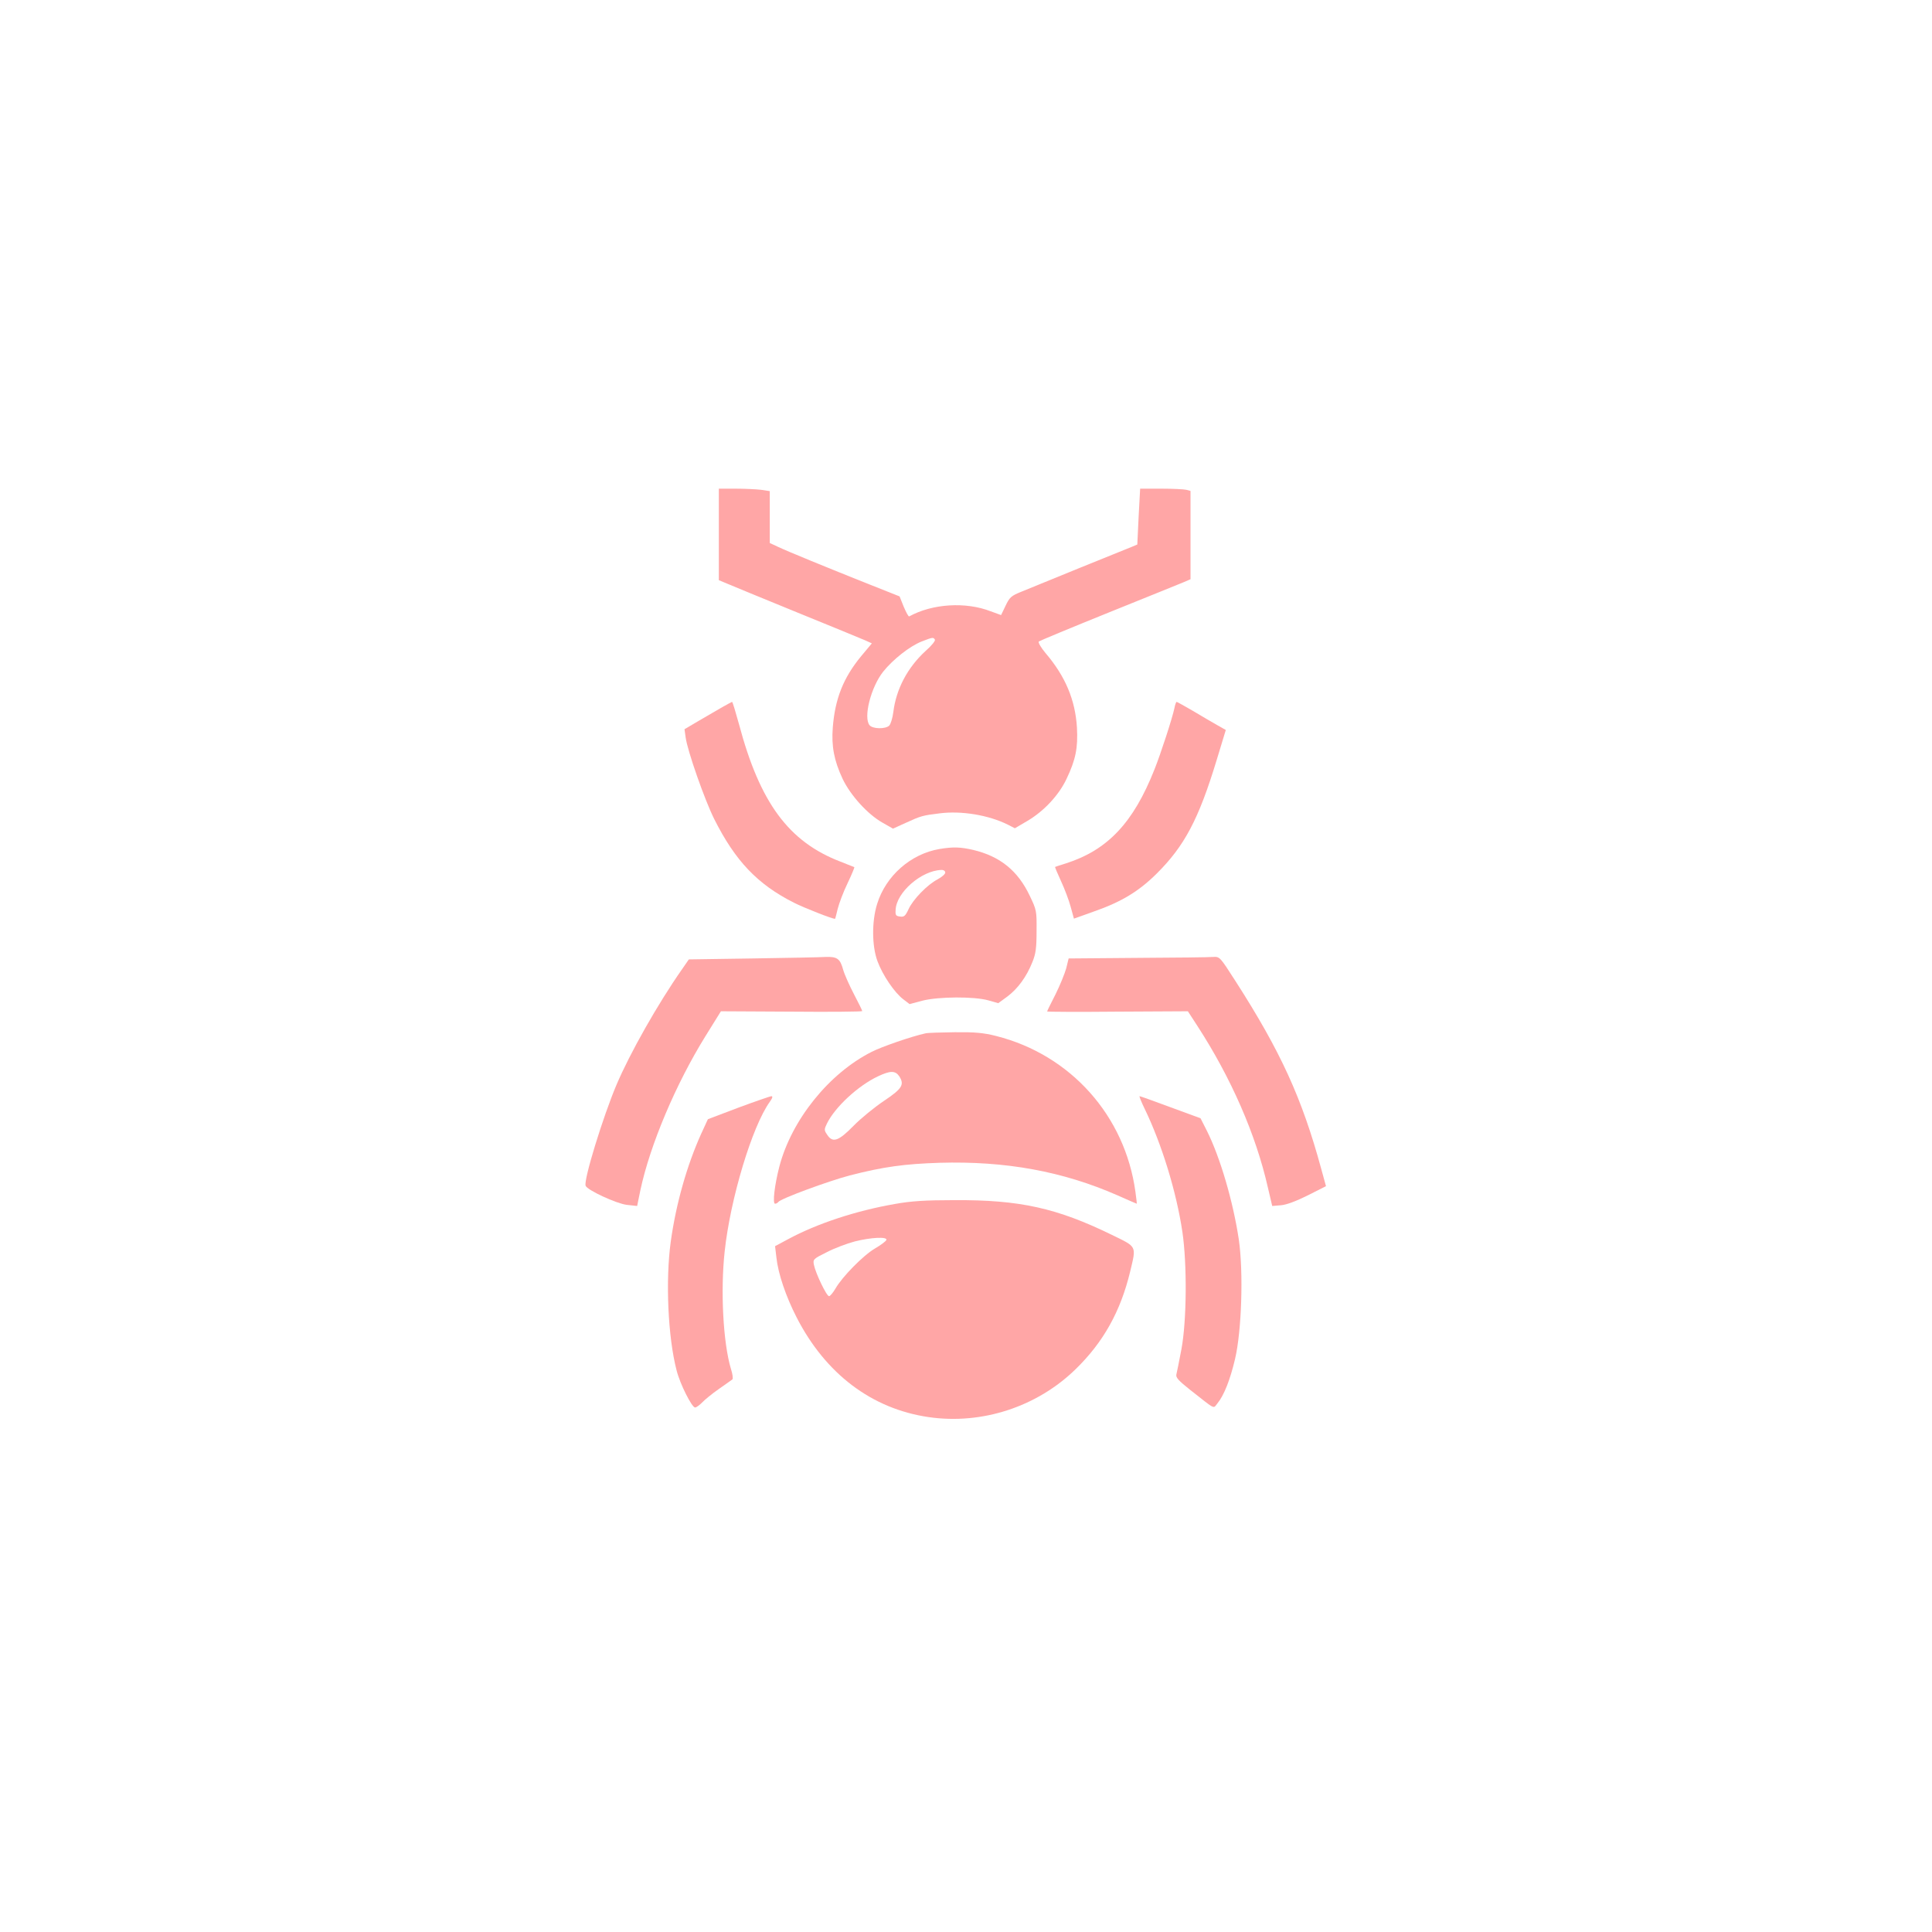 <?xml version="1.0" standalone="no"?>
<!DOCTYPE svg PUBLIC "-//W3C//DTD SVG 20010904//EN"
 "http://www.w3.org/TR/2001/REC-SVG-20010904/DTD/svg10.dtd">
<svg version="1.0" xmlns="http://www.w3.org/2000/svg"
 width="1024pt" height="1024pt" viewBox="0 0 1024 1024"
 preserveAspectRatio="xMidYMid meet">

<g transform="translate(0,1024) scale(0.1,-0.1)"
fill="#ffa6a6" stroke="none">
<path d="M3810 7408 l0 -243 43 -18 c23 -10 191 -79 372 -153 182 -74 345
-141 363 -149 l33 -15 -56 -67 c-95 -115 -139 -226 -151 -378 -8 -100 7 -177
52 -273 42 -88 133 -188 211 -232 l56 -32 66 30 c83 38 91 40 181 51 115 15
260 -9 362 -60 l37 -19 63 37 c90 52 170 138 211 225 48 101 61 163 55 272 -9
146 -61 271 -166 394 -25 30 -41 57 -36 62 5 4 171 73 369 153 198 80 377 152
398 161 l37 16 0 234 0 234 -22 6 c-13 3 -73 6 -134 6 l-111 0 -8 -148 -7
-148 -26 -11 c-15 -6 -139 -56 -277 -112 -137 -56 -277 -113 -311 -127 -55
-22 -63 -30 -84 -74 -13 -28 -24 -50 -24 -50 -1 0 -25 9 -55 20 -134 52 -310
40 -432 -27 -4 -2 -16 21 -29 51 l-22 55 -156 62 c-229 91 -441 178 -489 201
l-43 20 0 138 0 137 -46 7 c-26 3 -87 6 -135 6 l-89 0 0 -242z m1145 -558 c4
-6 -18 -33 -49 -60 -96 -88 -156 -202 -171 -323 -4 -32 -14 -65 -22 -73 -20
-19 -87 -18 -104 2 -34 41 7 202 72 284 52 65 141 135 204 160 59 23 62 23 70
10z"/>
<path d="M3830 6493 c-25 -14 -80 -47 -124 -72 l-78 -46 6 -43 c9 -70 102
-335 152 -434 111 -221 229 -345 421 -442 55 -28 203 -86 219 -86 1 0 7 24 14
53 7 28 30 90 52 135 22 46 38 85 36 86 -2 1 -35 14 -73 29 -274 105 -427 311
-538 728 -18 65 -34 119 -37 119 -3 -1 -25 -13 -50 -27z"/>
<path d="M6225 6488 c-12 -57 -74 -246 -106 -326 -112 -283 -248 -427 -469
-498 -30 -9 -56 -18 -58 -19 -1 -1 13 -35 32 -76 19 -41 42 -102 51 -136 l17
-62 109 39 c143 50 235 106 329 199 148 147 223 288 319 604 l48 158 -46 26
c-25 14 -83 48 -128 75 -45 26 -84 48 -87 48 -2 0 -8 -15 -11 -32z"/>
<path d="M4979 5740 c-152 -26 -284 -142 -330 -291 -29 -92 -28 -224 2 -304
27 -73 89 -165 136 -201 l34 -26 67 18 c86 22 275 23 350 2 l53 -15 48 35 c56
42 102 105 133 183 18 44 22 75 22 164 1 107 0 112 -36 187 -63 133 -157 209
-299 243 -69 16 -108 17 -180 5z m31 -125 c0 -8 -19 -24 -41 -36 -53 -27 -131
-107 -154 -159 -16 -34 -23 -41 -44 -38 -23 3 -26 7 -24 36 4 92 136 207 241
211 13 1 22 -5 22 -14z"/>
<path d="M3988 5160 l-337 -5 -38 -55 c-126 -180 -275 -443 -346 -611 -71
-168 -175 -505 -163 -534 9 -23 162 -94 218 -101 l55 -6 17 83 c51 240 188
564 345 817 l82 132 375 -2 c206 -2 374 0 374 3 0 4 -20 44 -44 90 -24 46 -50
104 -57 129 -16 59 -32 70 -93 68 -28 -2 -203 -5 -388 -8z"/>
<path d="M6029 5163 l-365 -3 -13 -53 c-8 -28 -33 -90 -57 -138 -24 -47 -44
-87 -44 -90 0 -2 168 -3 373 -1 l373 2 50 -77 c179 -276 310 -575 374 -857
l23 -98 48 4 c30 3 82 23 142 53 l95 48 -25 91 c-102 375 -215 623 -456 998
-81 126 -82 128 -117 126 -19 -2 -200 -4 -401 -5z"/>
<path d="M4905 4763 c-73 -16 -230 -70 -285 -98 -226 -114 -424 -360 -489
-607 -26 -100 -37 -198 -23 -198 6 0 13 4 17 9 10 17 265 111 379 141 179 46
290 61 476 67 350 10 653 -45 944 -173 54 -24 100 -44 101 -44 1 0 -2 28 -7
63 -55 403 -343 726 -738 826 -67 17 -112 21 -219 20 -75 -1 -145 -3 -156 -6z
m-139 -227 c29 -45 16 -66 -81 -131 -49 -33 -122 -92 -161 -132 -80 -82 -111
-92 -140 -47 -16 23 -16 28 -2 57 42 88 166 203 273 253 64 30 90 30 111 0z"/>
<path d="M3913 4369 l-161 -61 -35 -76 c-76 -168 -134 -372 -162 -574 -28
-205 -15 -504 31 -681 18 -72 81 -197 98 -197 7 0 23 12 37 26 13 14 53 47 89
72 36 25 68 48 72 51 4 4 1 29 -8 56 -41 137 -56 412 -33 623 30 278 145 661
239 792 15 21 17 30 8 30 -7 -1 -86 -28 -175 -61z"/>
<path d="M6067 4363 c90 -186 168 -438 200 -653 25 -170 23 -468 -5 -620 -12
-63 -24 -124 -27 -135 -4 -16 12 -33 71 -80 140 -110 123 -102 146 -74 36 44
68 126 94 236 35 148 45 460 20 633 -30 201 -99 437 -170 578 l-33 65 -158 58
c-88 33 -162 59 -165 59 -3 0 9 -30 27 -67z"/>
<path d="M4745 3859 c-208 -36 -414 -104 -568 -187 l-69 -37 7 -59 c9 -86 50
-207 107 -318 153 -299 398 -485 700 -529 282 -41 574 54 779 254 147 143 238
306 289 517 33 139 38 129 -97 195 -291 142 -487 186 -835 184 -153 0 -230 -5
-313 -20z m-47 -191 c-3 -7 -29 -27 -60 -45 -61 -35 -175 -151 -210 -213 -13
-22 -28 -40 -34 -40 -13 0 -71 121 -80 166 -6 29 -3 32 68 67 40 21 107 46
148 57 88 22 174 26 168 8z"/>
</g>
</svg>
